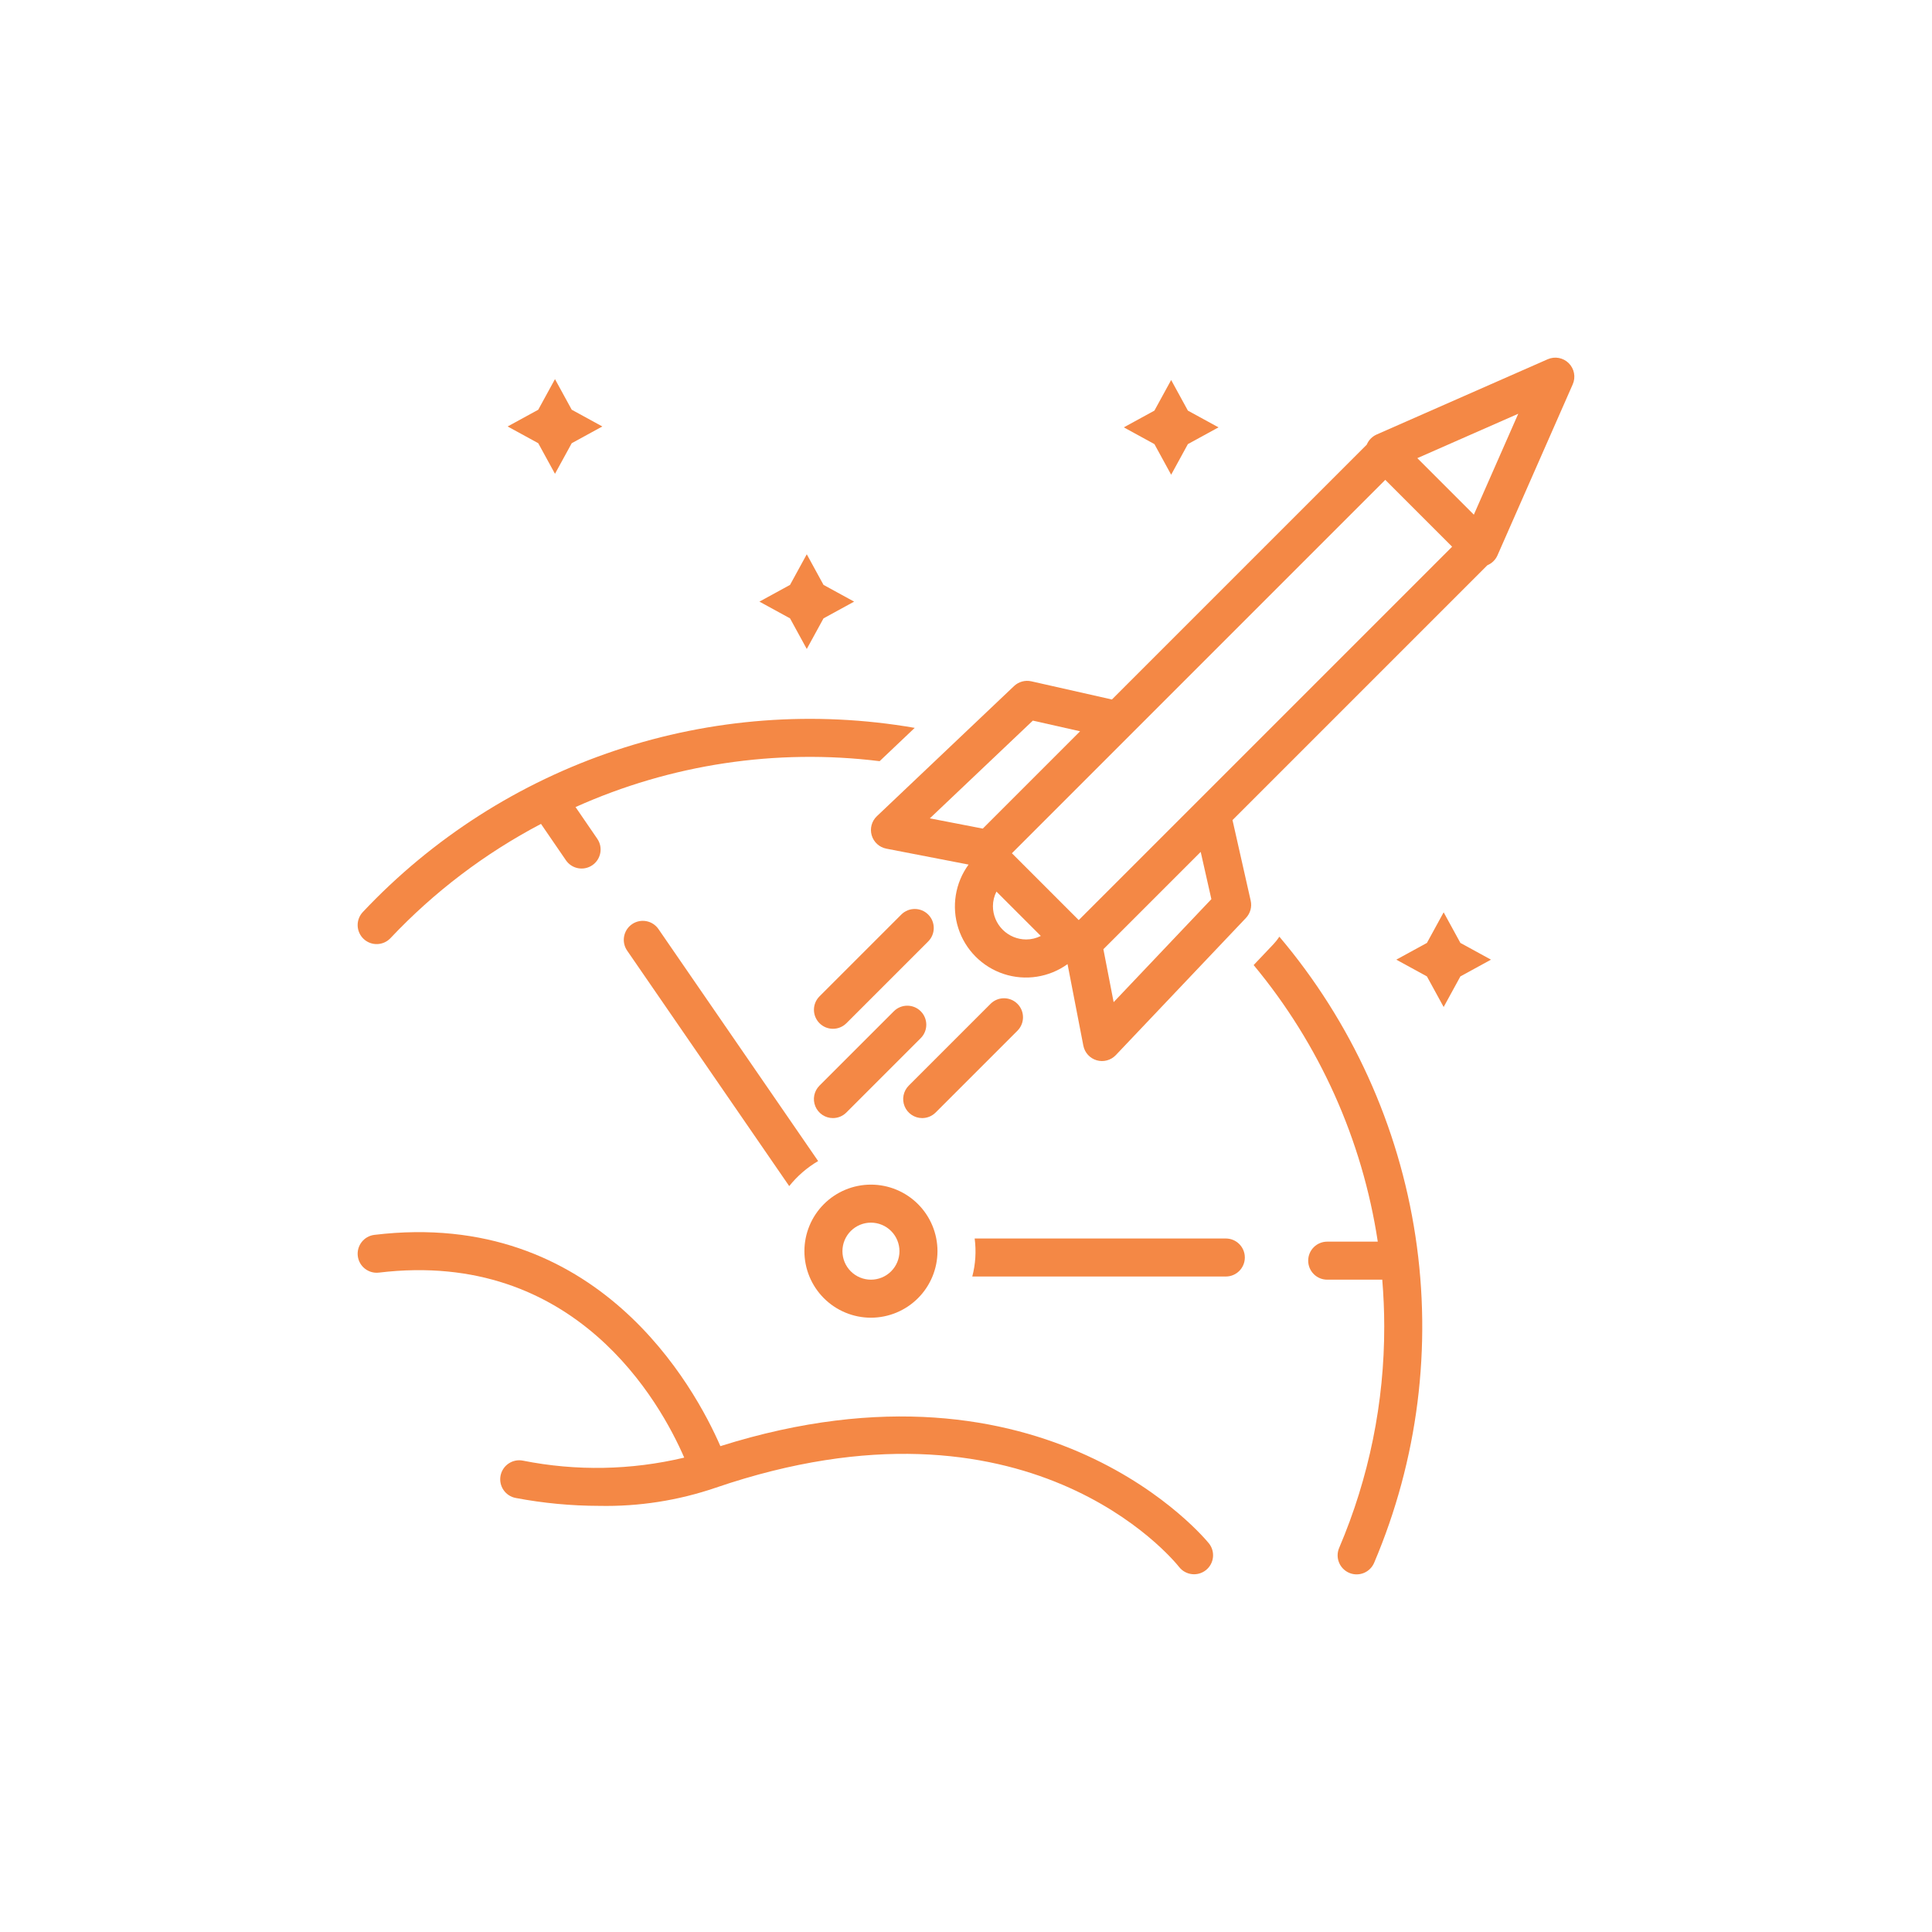 <?xml version="1.0" encoding="UTF-8" standalone="no"?>
<!DOCTYPE svg PUBLIC "-//W3C//DTD SVG 1.1//EN" "http://www.w3.org/Graphics/SVG/1.1/DTD/svg11.dtd">
<svg width="100%" height="100%" viewBox="0 0 1200 1200" version="1.1" xmlns="http://www.w3.org/2000/svg" xmlns:xlink="http://www.w3.org/1999/xlink" xml:space="preserve" xmlns:serif="http://www.serif.com/" style="fill-rule:evenodd;clip-rule:evenodd;stroke-linejoin:round;stroke-miterlimit:2;">
    <path d="M756.84,265.44L737.82,275.838L727.425,294.854L717.027,275.838L698.015,265.44L717.027,255.045L727.425,236.033L737.82,255.045L756.84,265.44Z" style="fill:rgb(244,136,69);fill-rule:nonzero;"/>
    <path d="M511.5,363.28L530.512,373.682L511.5,384.077L501.102,403.089L490.707,384.077L471.695,373.682L490.707,363.28L501.102,344.268L511.5,363.28Z" style="fill:rgb(244,136,69);fill-rule:nonzero;"/>
    <path d="M896.68,625.47L886.282,606.458L867.27,596.06L886.282,585.665L896.68,566.653L907.075,585.665L926.087,596.06L907.075,606.458L896.68,625.47Z" style="fill:rgb(244,136,69);fill-rule:nonzero;"/>
    <path d="M355.11,254.49L374.118,264.885L355.11,275.283L344.712,294.295L334.314,275.283L315.302,264.885L334.314,254.49L344.712,235.478L355.11,254.49Z" style="fill:rgb(244,136,69);fill-rule:nonzero;"/>
    <g>
        <path d="M235.37,790.44C228.897,791.225 223.015,786.612 222.229,780.135C221.448,773.662 226.061,767.78 232.534,766.998C371.284,750.236 431.684,862.06 447.444,898.228C650.434,834.169 749.994,957.494 750.994,958.767C754.967,963.9 754.053,971.275 748.951,975.283C743.846,979.291 736.463,978.428 732.42,973.349C728.658,968.603 638.182,857.879 444.57,924.033C421.289,931.998 396.793,935.818 372.195,935.322C354.793,935.295 337.433,933.654 320.336,930.42C317.254,929.846 314.527,928.072 312.758,925.487C310.985,922.901 310.317,919.717 310.891,916.635C311.469,913.553 313.25,910.83 315.836,909.061C318.426,907.295 321.609,906.627 324.692,907.209C357.864,913.826 392.075,913.194 424.982,905.354C410.369,871.608 357.654,775.694 235.372,790.444L235.37,790.44Z" style="fill:rgb(244,136,69);fill-rule:nonzero;"/>
    </g>
    <g>
        <path d="M225.34,566.5C268.559,520.562 322.5,486.066 382.33,466.1C442.158,446.135 506,441.323 568.15,452.092L546.353,472.776C481.974,464.835 416.653,474.694 357.483,501.28L370.995,520.999C374.663,526.378 373.284,533.71 367.913,537.394C362.542,541.074 355.206,539.71 351.515,534.347L336.023,511.738L336.019,511.738C301.152,530.047 269.57,554.015 242.554,582.672C238.089,587.422 230.616,587.657 225.863,583.192C223.582,581.047 222.246,578.082 222.148,574.953C222.051,571.821 223.199,568.781 225.344,566.5L225.34,566.5Z" style="fill:rgb(244,136,69);fill-rule:nonzero;"/>
    </g>
    <g>
        <clipPath id="_clip1">
            <rect x="778" y="581" width="106" height="396.86"/>
        </clipPath>
        <g clip-path="url(#_clip1)">
            <path d="M824.35,794.83C817.827,794.83 812.541,789.545 812.541,783.021C812.541,776.502 817.826,771.212 824.35,771.212L855.764,771.212C846.19,707.997 819.53,648.592 778.659,599.422L791.007,586.406C792.343,584.972 793.558,583.429 794.636,581.797C839.507,634.801 868.773,699.227 879.167,767.887C889.562,836.551 880.679,906.757 853.507,970.667C852.284,973.553 849.964,975.839 847.054,977.014C844.144,978.19 840.89,978.159 838.003,976.928C835.116,975.698 832.839,973.37 831.671,970.456C830.503,967.545 830.546,964.288 831.784,961.405C850.339,917.897 859.862,871.073 859.776,823.775C859.776,814.021 859.327,804.377 858.546,794.822L824.35,794.83Z" style="fill:rgb(244,136,69);fill-rule:nonzero;"/>
        </g>
    </g>
    <path d="M761.38,769.25C767.903,769.25 773.189,774.539 773.189,781.059C773.189,787.582 767.904,792.868 761.38,792.868L603.9,792.868C605.92,785.165 606.427,777.145 605.384,769.251L761.38,769.25Z" style="fill:rgb(244,136,69);fill-rule:nonzero;"/>
    <path d="M490.2,736.71L389.53,590.45C385.835,585.079 387.19,577.727 392.561,574.032C397.936,570.333 405.288,571.692 408.983,577.063L508.159,721.153C501.272,725.196 495.182,730.47 490.198,736.708L490.2,736.71Z" style="fill:rgb(244,136,69);fill-rule:nonzero;"/>
    <path d="M540.96,818.45C529.999,818.45 519.487,814.095 511.737,806.345C503.987,798.596 499.632,788.083 499.632,777.122C499.632,766.161 503.988,755.649 511.737,747.899C519.487,740.145 529.999,735.794 540.96,735.794C551.921,735.794 562.433,740.146 570.187,747.899C577.937,755.649 582.289,766.161 582.289,777.122C582.277,788.079 577.922,798.583 570.172,806.329C562.426,814.079 551.918,818.438 540.961,818.45L540.96,818.45ZM540.96,759.411L540.96,759.407C536.265,759.407 531.757,761.274 528.437,764.598C525.117,767.919 523.25,772.423 523.25,777.121C523.25,781.817 525.117,786.325 528.437,789.644C531.757,792.965 536.265,794.832 540.96,794.832C545.659,794.832 550.163,792.965 553.487,789.644C556.807,786.324 558.675,781.816 558.675,777.121C558.667,772.426 556.8,767.922 553.479,764.601C550.159,761.281 545.659,759.414 540.959,759.406L540.96,759.411Z" style="fill:rgb(244,136,69);fill-rule:nonzero;"/>
    <path d="M572.79,694.46C568.013,694.46 563.708,691.581 561.88,687.171C560.056,682.757 561.064,677.679 564.439,674.304L615.267,623.476C619.88,618.882 627.345,618.886 631.951,623.492C636.552,628.097 636.56,635.562 631.966,640.176L581.138,691.004L581.138,691C578.927,693.218 575.923,694.464 572.791,694.461L572.79,694.46Z" style="fill:rgb(244,136,69);fill-rule:nonzero;"/>
    <path d="M559.82,568.04C564.429,563.431 571.906,563.431 576.519,568.04C581.128,572.649 581.128,580.126 576.519,584.739L525.691,635.567L525.691,635.563C521.078,640.153 513.617,640.145 509.015,635.544C504.413,630.938 504.402,623.482 508.992,618.868L559.82,568.04Z" style="fill:rgb(244,136,69);fill-rule:nonzero;"/>
    <path d="M517.34,694.46C512.563,694.46 508.258,691.581 506.43,687.171C504.606,682.757 505.614,677.679 508.989,674.304L555.196,628.097C559.809,623.503 567.274,623.507 571.88,628.113C576.481,632.718 576.489,640.183 571.895,644.797L525.688,691.004L525.688,691C523.477,693.218 520.473,694.464 517.341,694.461L517.34,694.46Z" style="fill:rgb(244,136,69);fill-rule:nonzero;"/>
    <g>
        <path d="M855.02,269.9L961.29,223.142C965.747,221.181 970.95,222.158 974.392,225.603C977.837,229.044 978.814,234.251 976.853,238.708L930.095,344.978C928.864,347.74 926.626,349.919 923.833,351.076L765.533,509.376L776.83,559.435C777.693,563.278 776.588,567.302 773.873,570.162L693.037,655.361L693.041,655.361C689.994,658.568 685.412,659.806 681.166,658.568C676.92,657.329 673.725,653.821 672.885,649.478L663.072,598.826L663.068,598.826C651.615,607.087 636.9,609.369 623.482,604.966C610.068,600.56 599.564,590.005 595.236,576.56C590.904,563.119 593.268,548.419 601.592,537.009L550.518,527.115C546.178,526.275 542.67,523.076 541.428,518.834C540.19,514.588 541.428,510.002 544.639,506.959L629.838,426.127C632.698,423.42 636.721,422.31 640.565,423.17L690.624,434.467L848.924,276.167C850.08,273.374 852.26,271.135 855.022,269.905L855.02,269.9ZM943.012,256.986L880.332,284.564L915.434,319.666L943.012,256.986ZM691.702,622.456L752.405,558.479L745.78,529.127L685.335,589.572L691.702,622.456ZM637.39,583.518C640.546,583.51 643.652,582.764 646.468,581.334L618.909,553.775L618.909,553.779C617.483,556.592 616.733,559.701 616.726,562.854C616.733,568.33 618.913,573.584 622.788,577.459C626.659,581.33 631.913,583.509 637.39,583.517L637.39,583.518ZM641.515,447.588L577.542,508.291L610.425,514.658L670.87,454.213L641.515,447.588ZM628.507,529.975L670.019,571.487L901.939,339.567L860.419,298.047L628.507,529.975Z" style="fill:rgb(244,136,69);fill-rule:nonzero;"/>
    </g>
</svg>
